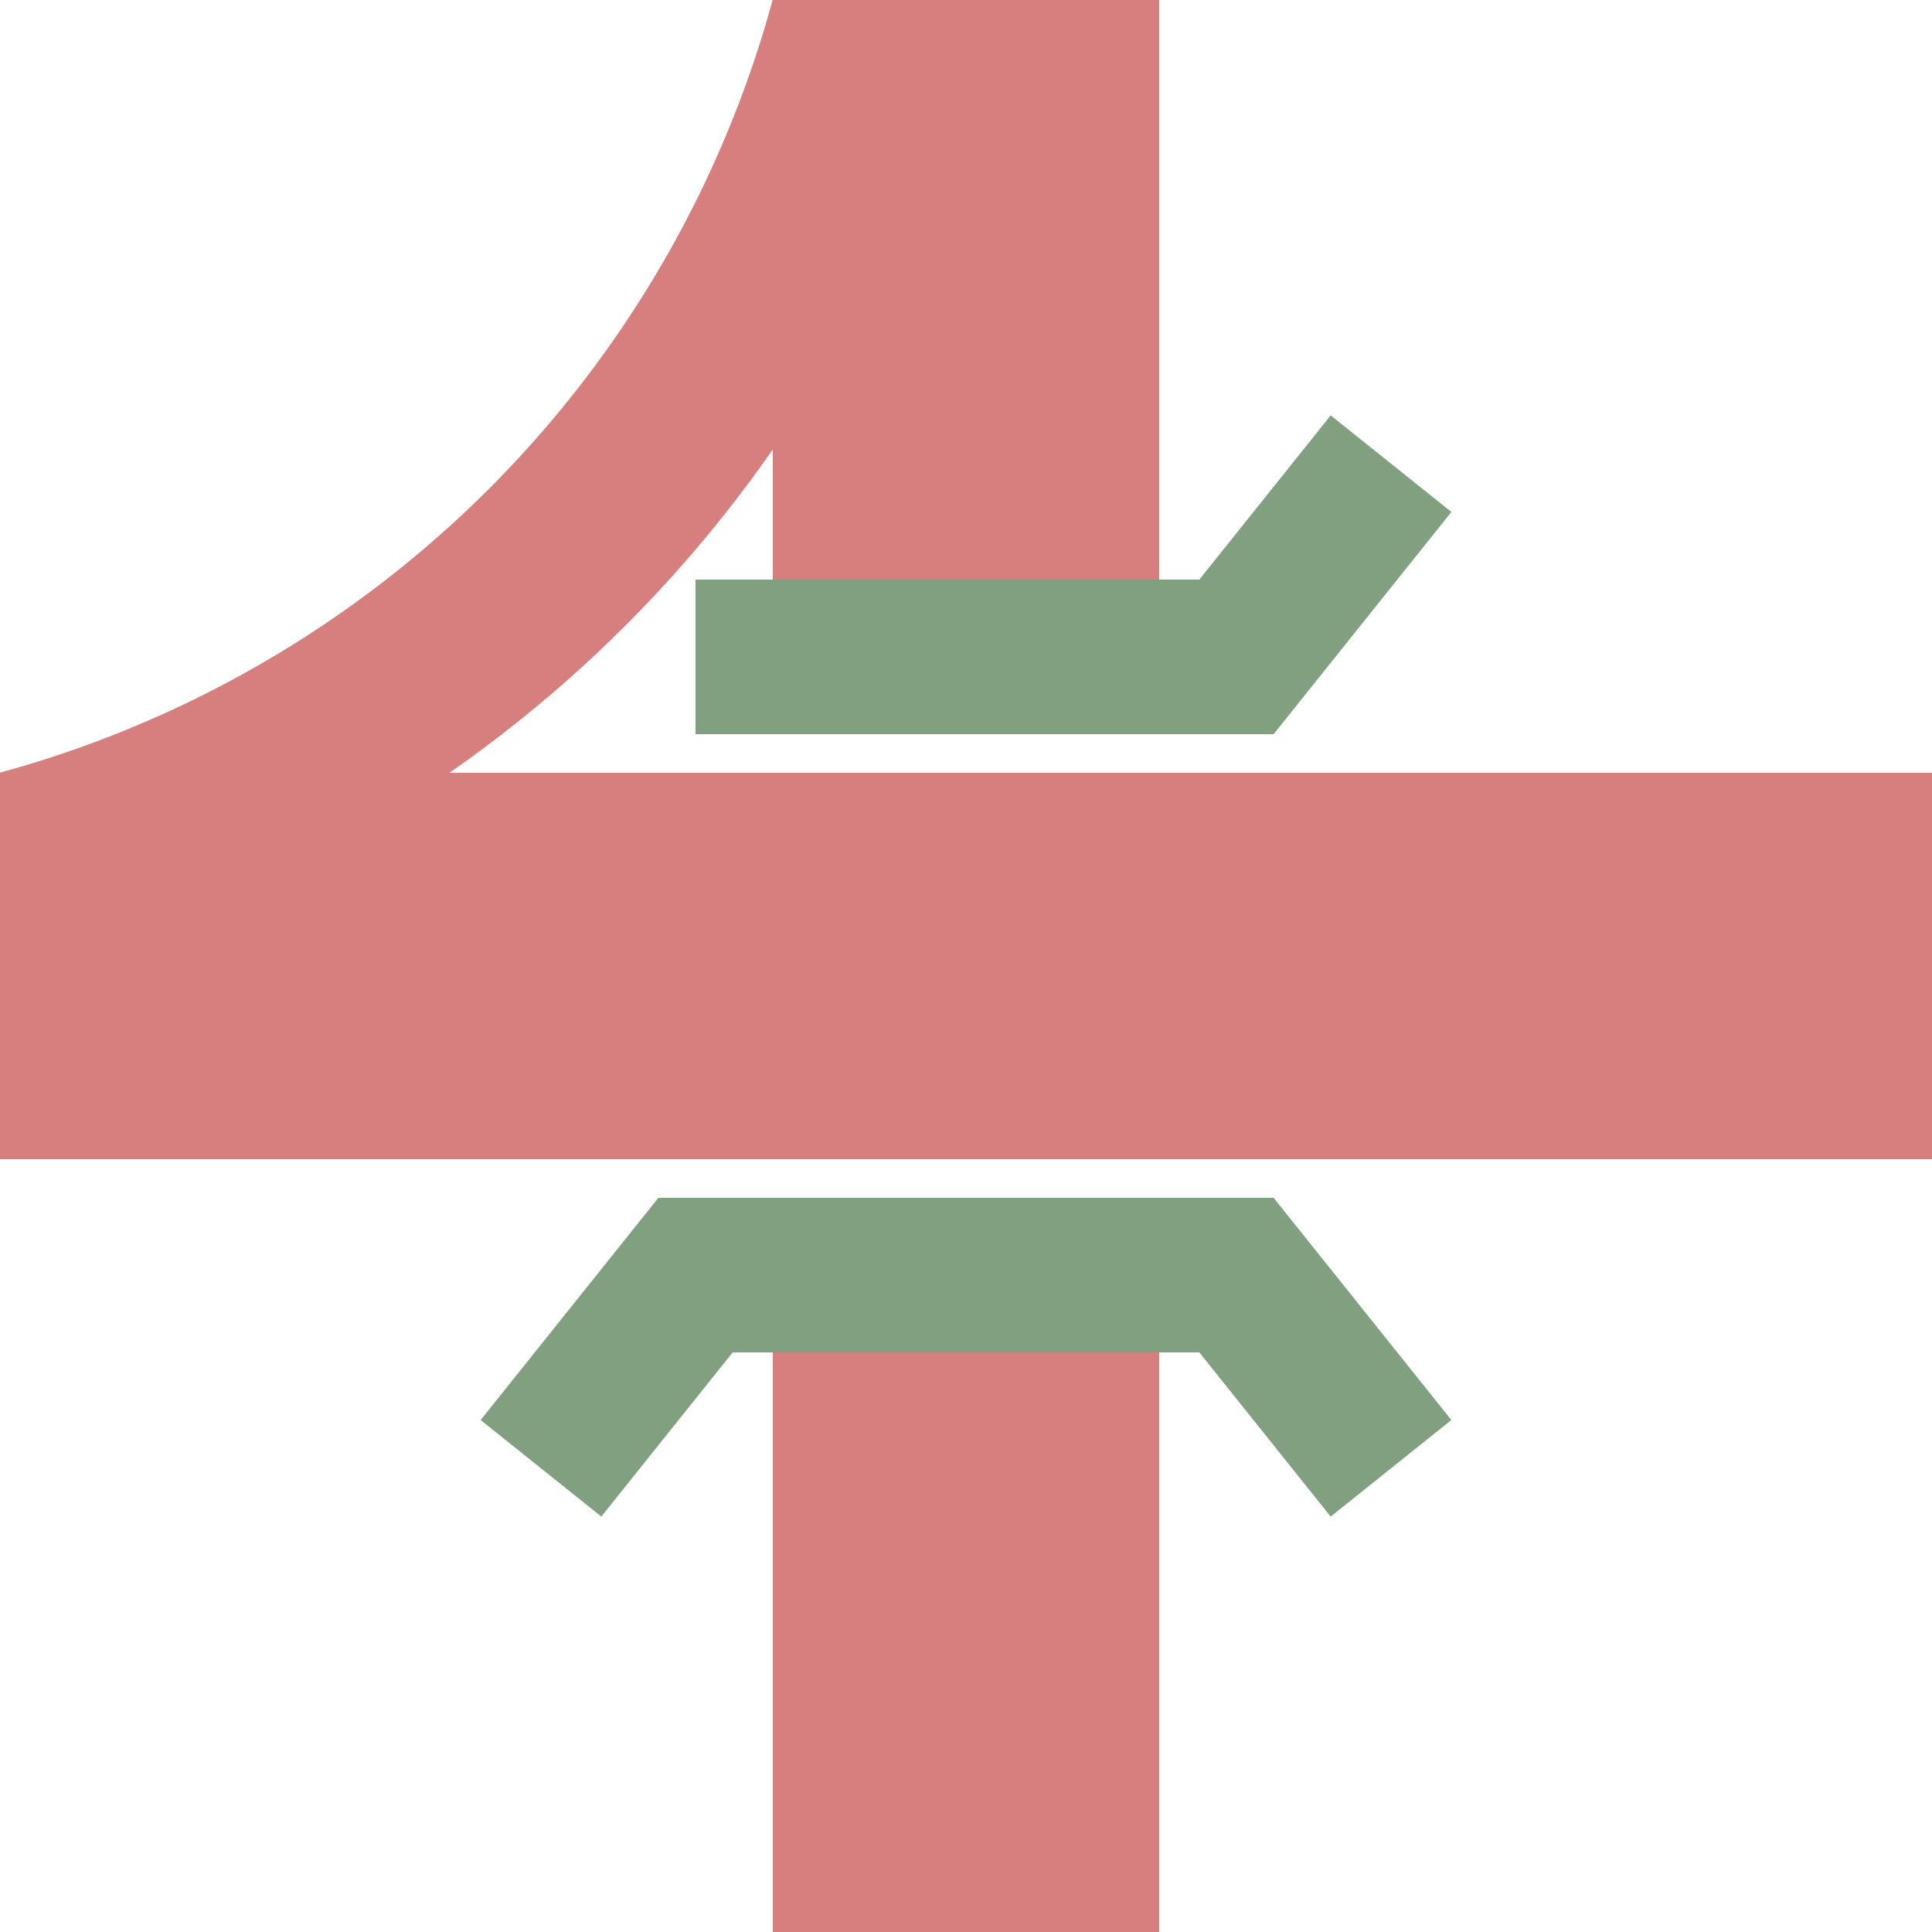 <?xml version="1.0" encoding="UTF-8" standalone="no"?>
<!-- Created by wiebevl for Wikipedia -->
<svg xmlns="http://www.w3.org/2000/svg" width="500" height="500">
 <title>exKRZur</title>
 <g stroke="#D77F7E" stroke-width="100" fill="none">
  <path d="M 250,0 V500" stroke-dasharray="180,140"/>
  <path d="M 0,250 H500"/>
 </g>
 <g stroke="#D77F7E" stroke-width="50" fill="none">
  <circle cx="-75" cy="-75" r="310" />
  <g stroke="#80a080" stroke-width="40">
   <polyline points="180,170 320,170 360,120" />
   <polyline points="140,380 180,330 320,330 360,380" />
  </g>
 </g>
</svg>
